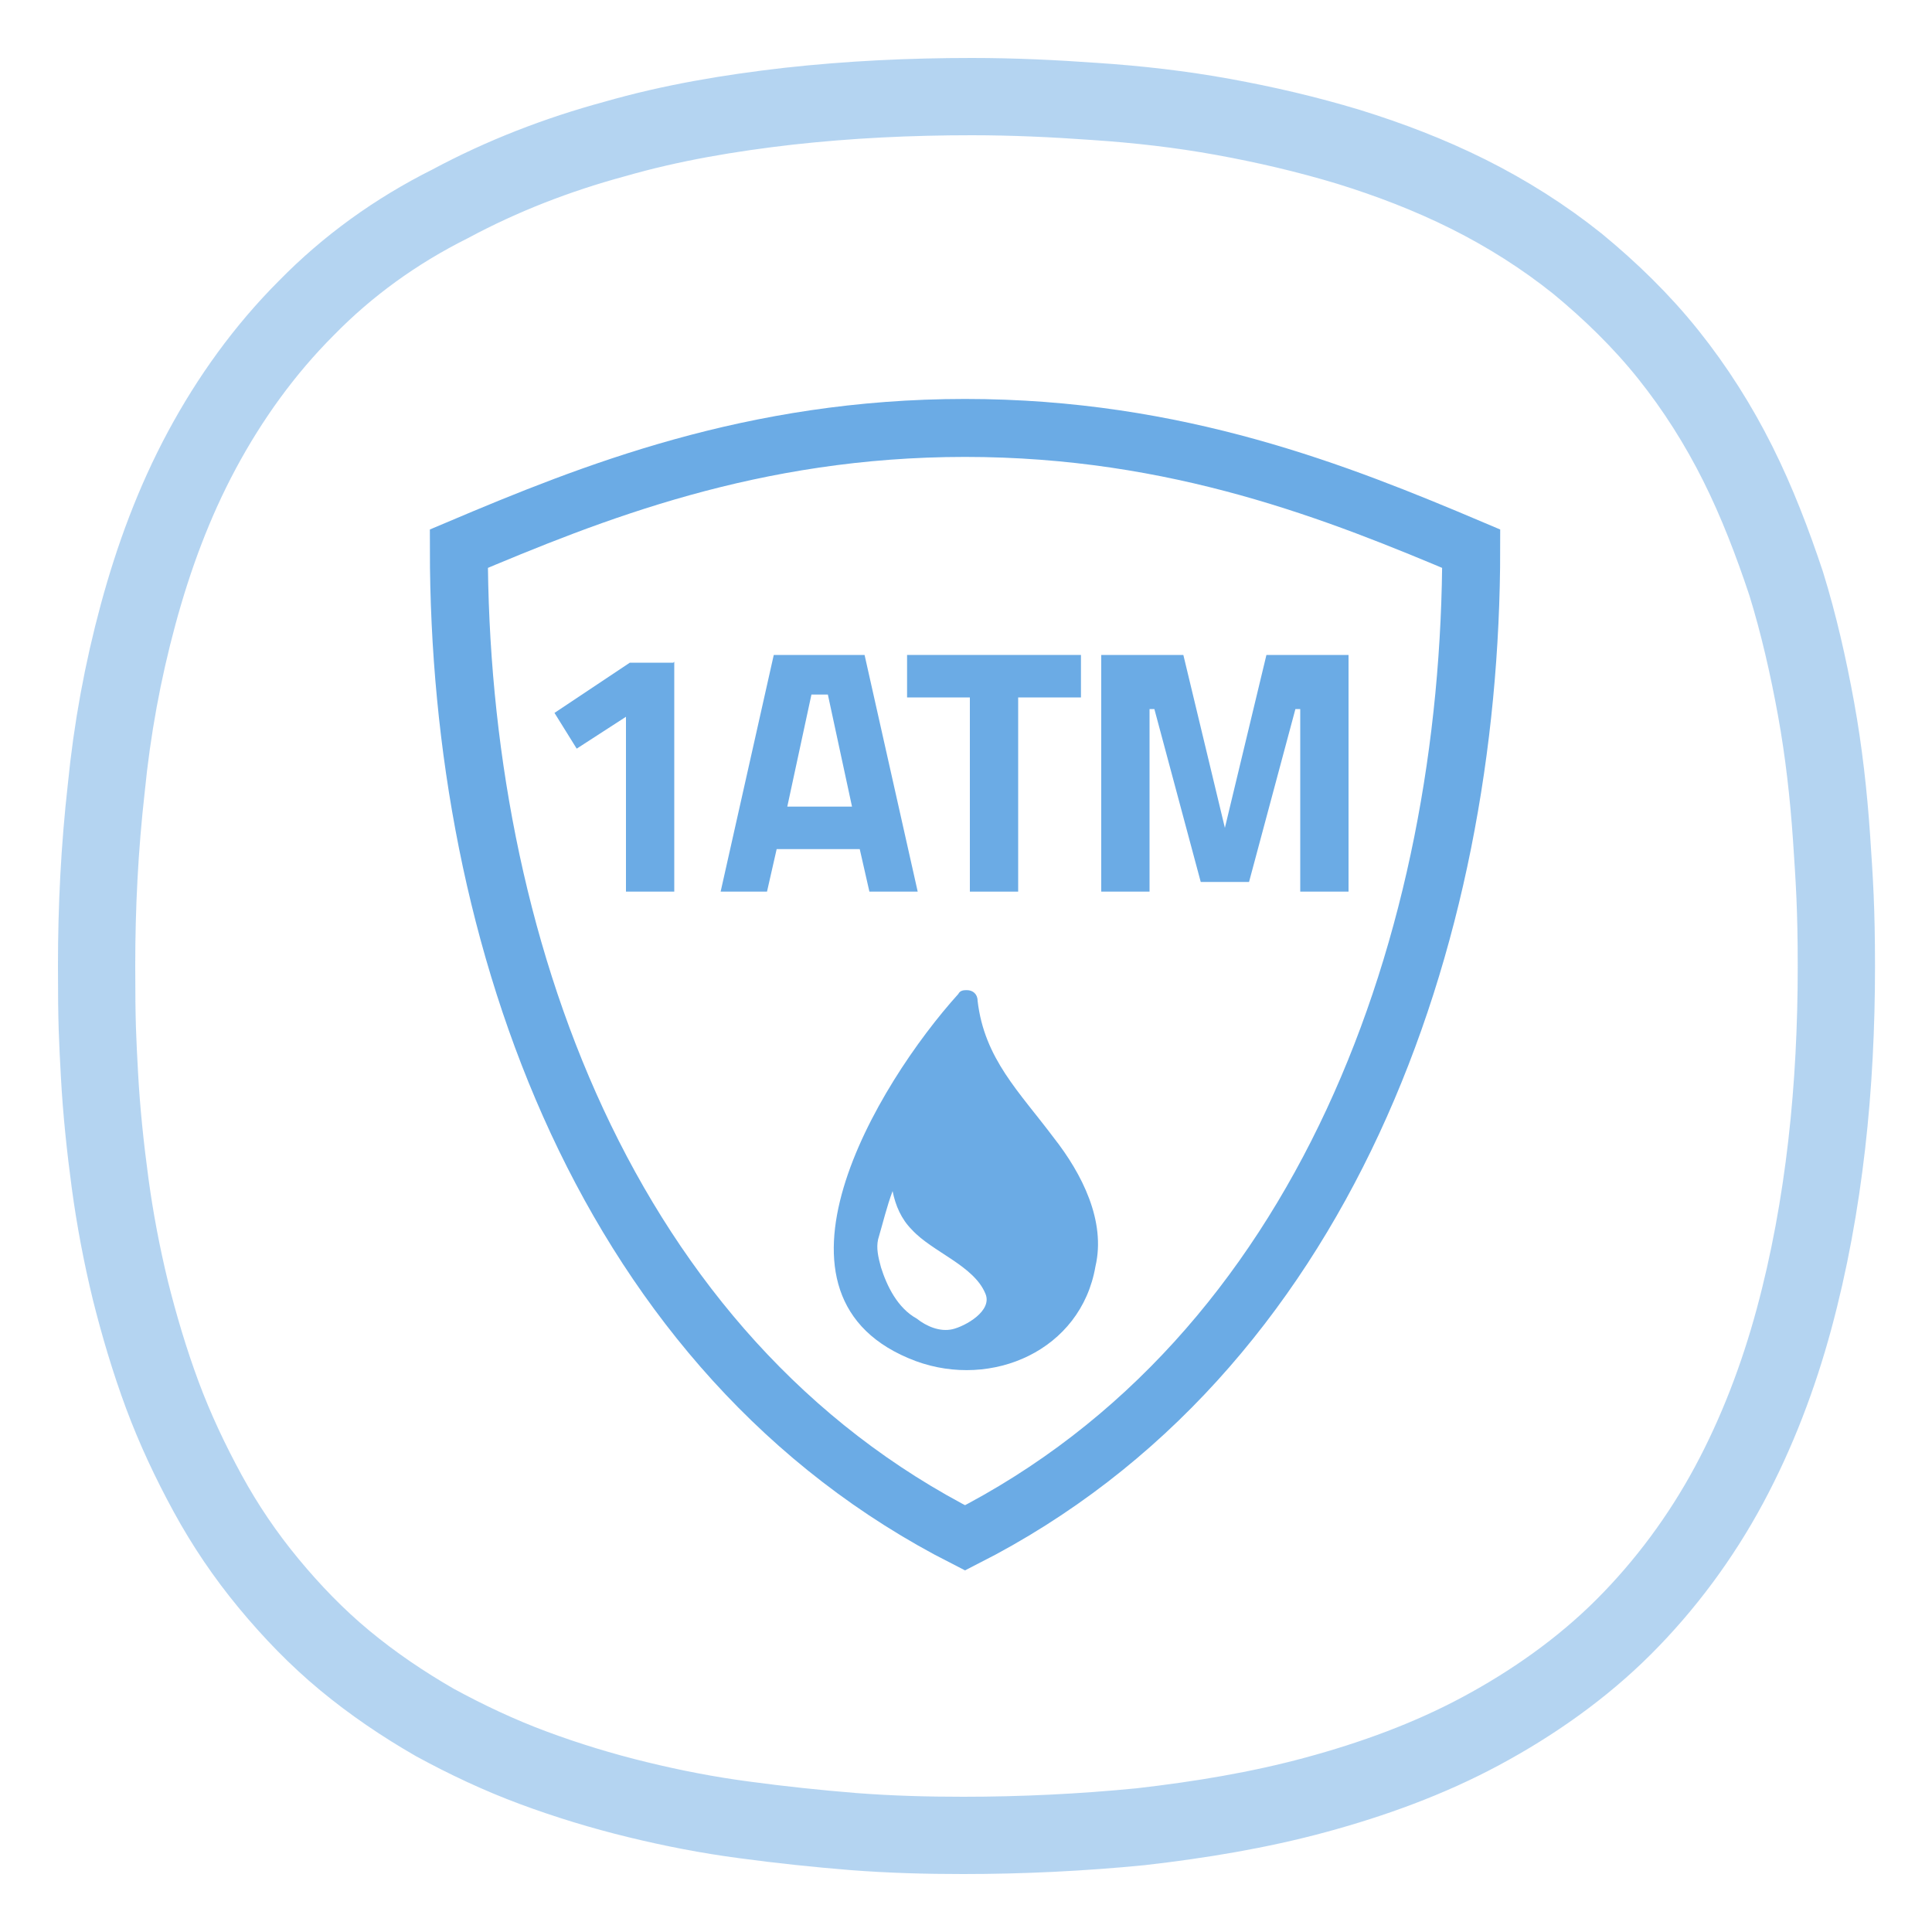 <?xml version="1.0" encoding="UTF-8"?>
<svg xmlns="http://www.w3.org/2000/svg" version="1.1" viewBox="0 0 200 200">
  <defs>
    <style>
      .cls-1, .cls-2 {
        isolation: isolate;
      }

      .cls-3 {
        fill: #6babe5;
      }

      .cls-2 {
        opacity: .5;
        stroke-width: 8px;
      }

      .cls-2, .cls-4 {
        fill: none;
        stroke: #6babe5;
        stroke-miterlimit: 10;
      }

      .cls-4 {
        stroke-width: 6px;
      }
    </style>
  </defs>
  <!-- Generator: Adobe Illustrator 28.6.0, SVG Export Plug-In . SVG Version: 1.2.0 Build 709)  -->
  <g>
    <g id="Vrstva_1">
      <path class="cls-2" d="M99.7,190c6.1,0,12.3-.3,18.4-.9,6.1-.7,12.2-1.7,18.1-3.3,5.9-1.6,11.7-3.7,17.1-6.6,5.4-2.9,10.5-6.5,14.8-10.8s8-9.3,10.9-14.7,5.1-11.2,6.7-17.1c1.6-5.9,2.7-12,3.4-18.1s1-12.3,1-18.4-.2-8.9-.5-13.4c-.3-4.4-.8-8.9-1.6-13.3s-1.8-8.8-3.1-13c-1.4-4.2-3-8.4-5-12.4s-4.4-7.8-7.2-11.3-6-6.6-9.4-9.4c-3.5-2.8-7.3-5.2-11.3-7.2s-8.2-3.6-12.4-4.9c-4.3-1.3-8.6-2.3-13-3.1-4.4-.8-8.8-1.3-13.3-1.6-4.2-.3-8.4-.5-12.7-.5-6.4,0-12.7.3-19,1-6.1.7-12.1,1.7-18,3.4-5.9,1.6-11.6,3.8-17,6.7-5.6,2.8-10.6,6.4-14.9,10.8-4.3,4.3-7.9,9.3-10.8,14.7s-5,11.1-6.6,17-2.7,11.9-3.3,18c-.7,6.2-1,12.3-1,18.4s.1,7.5.3,11.3c.2,3.7.6,7.5,1.1,11.2s1.2,7.4,2.1,11.1c.9,3.6,2,7.3,3.3,10.8s2.9,6.9,4.7,10.2,3.9,6.4,6.3,9.3c2.4,2.9,5,5.6,7.9,8s6,4.5,9.3,6.4c3.3,1.8,6.7,3.4,10.2,4.7s7.1,2.4,10.8,3.3c3.7.9,7.3,1.6,11.1,2.1,3.7.5,7.5.9,11.2,1.2,3.9.3,7.6.4,11.4.4h0Z"/>
      <path class="cls-4" d="M99.9,44.3c-22,0-38.7,6.7-52.4,12.5,0,40.5,15.2,83.5,52.4,102.4,37.2-18.9,52.4-61.9,52.4-102.4-13.7-5.8-30.4-12.5-52.4-12.5Z"/>
      <g class="cls-1">
        <g class="cls-1">
          <path class="cls-3" d="M69.8,68.5v23.8h-5v-18.1l-5.1,3.3-2.3-3.7,7.8-5.2h4.5Z"/>
        </g>
        <g class="cls-1">
          <path class="cls-3" d="M74.6,92.3l5.5-24.5h9.4l5.5,24.5h-5l-1-4.4h-8.6l-1,4.4h-5ZM84,71.9l-2.5,11.6h6.7l-2.5-11.6h-1.7Z"/>
        </g>
        <g class="cls-1">
          <path class="cls-3" d="M93.9,72.2v-4.4h18v4.4h-6.5v20.1h-5v-20.1h-6.6Z"/>
          <path class="cls-3" d="M114,92.3v-24.5h8.5l4.3,17.9,4.3-17.9h8.5v24.5h-5v-18.9h-.5l-4.8,17.9h-5l-4.8-17.9h-.5v18.9h-5Z"/>
        </g>
      </g>
      <path class="cls-3" d="M100.1,102.5c-.3,0-.7,0-.9.4-8.4,9.3-21.8,31.5-4.4,38,7.9,2.9,17.1-1.1,18.6-9.8,1.1-4.7-1.4-9.6-4.3-13.3h0c-3.6-4.8-7.2-8.2-7.9-14.2,0-.7-.5-1.1-1.1-1.1h0ZM94.9,136.5c-2-1.1-3.1-3.4-3.7-5.3-.3-1.1-.5-2-.3-2.9.5-1.7.9-3.4,1.5-5,.3,1.5.9,2.9,2,4,2.1,2.3,6.4,3.7,7.6,6.6.8,1.8-2.1,3.4-3.4,3.7s-2.7-.3-3.7-1.1h0Z"/>
    </g>
  </g>
</svg>